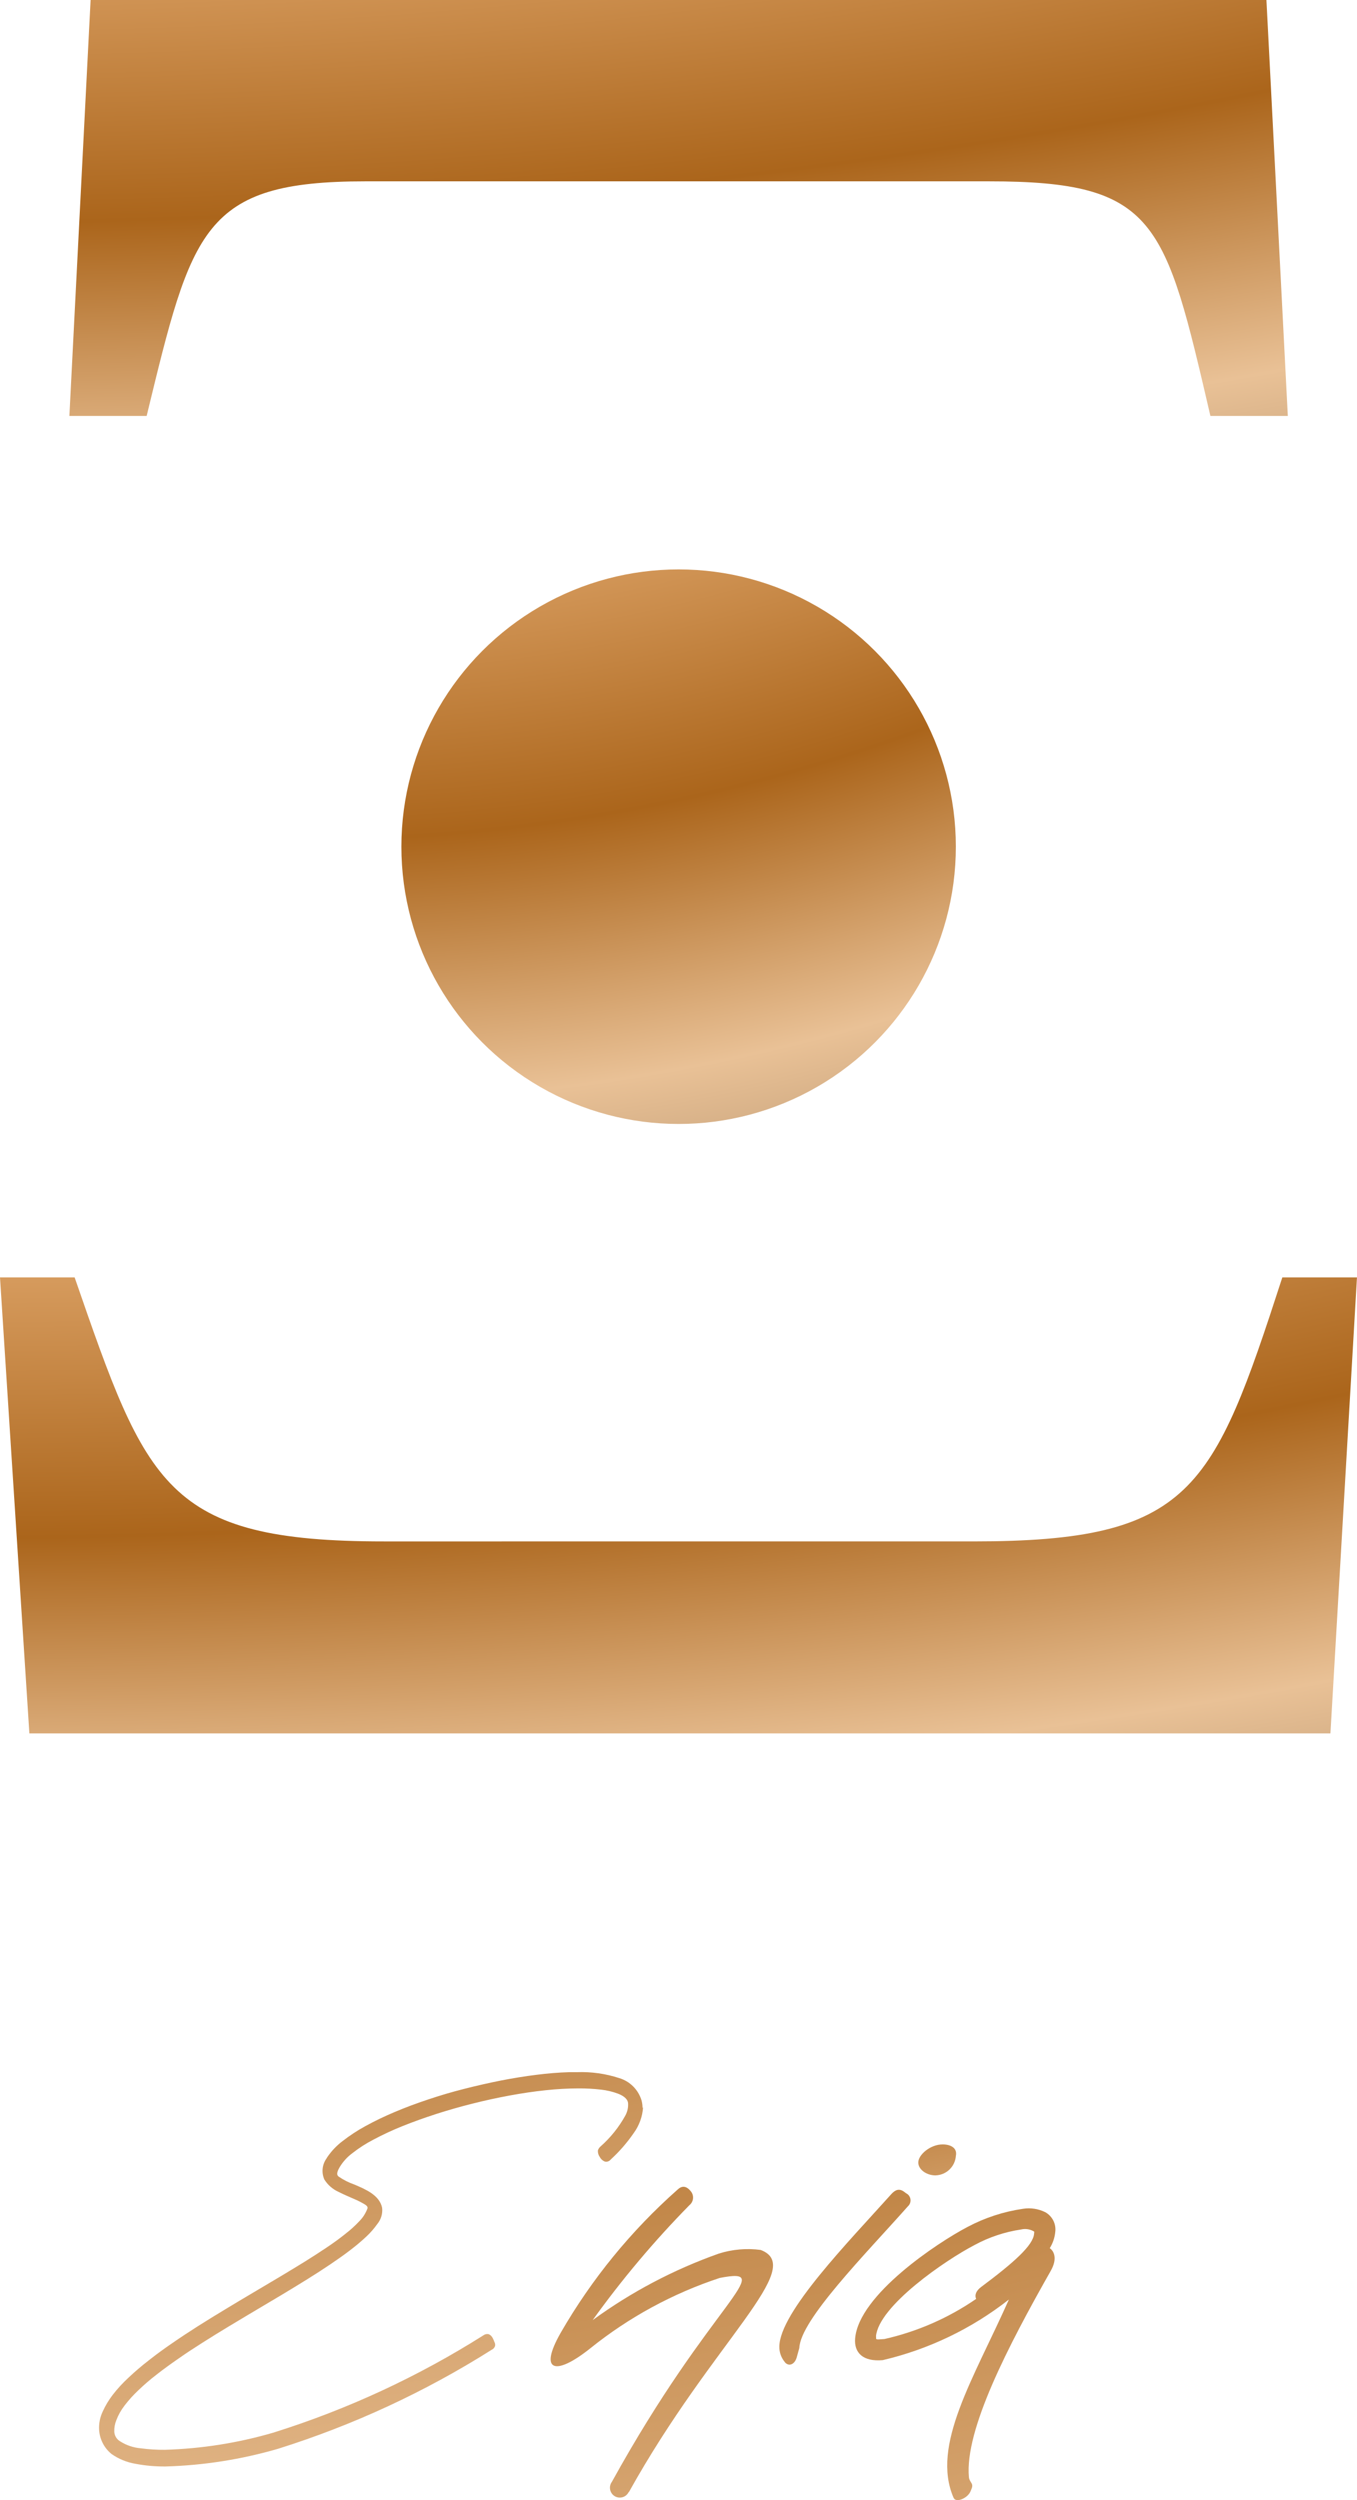 <svg id="Layer_1-2" xmlns="http://www.w3.org/2000/svg" xmlns:xlink="http://www.w3.org/1999/xlink" width="40.289" height="74.212" viewBox="0 0 40.289 74.212">
  <defs>
    <clipPath id="clip-path">
      <path id="Path_1" data-name="Path 1" d="M39.5,125.256H.872L0,111.72H2.216c2.138,6.174,2.692,7.837,9.181,7.837H28.891c6.49,0,7.124-1.5,9.181-7.837h2.216L39.5,125.256Z" transform="translate(0 -111.72)" fill="none"/>
    </clipPath>
    <radialGradient id="radial-gradient" cx="1" cy="2.991" r="3.359" gradientUnits="objectBoundingBox">
      <stop offset="0" stop-color="#ffc687"/>
      <stop offset="0.259" stop-color="#8b6032"/>
      <stop offset="0.372" stop-color="#e4b07b"/>
      <stop offset="0.469" stop-color="#c97d31"/>
      <stop offset="0.594" stop-color="#e6af76"/>
      <stop offset="0.741" stop-color="#ab651b"/>
      <stop offset="0.849" stop-color="#e9c196"/>
      <stop offset="1" stop-color="#806344"/>
    </radialGradient>
    <clipPath id="clip-path-2">
      <path id="Path_2" data-name="Path 2" d="M39.947,12.348c-1.347-5.78-1.582-6.965-6.571-6.965H14.854c-4.83,0-5.146,1.426-6.49,6.965H6.07L6.7,0H41.61l.635,12.348H39.951Z" transform="translate(-6.07)" fill="none"/>
    </clipPath>
    <clipPath id="clip-path-3">
      <circle id="Ellipse_1" data-name="Ellipse 1" cx="8.231" cy="8.231" r="8.231" fill="none"/>
    </clipPath>
    <clipPath id="clip-path-4">
      <path id="Path_3" data-name="Path 3" d="M50.478,200.3a.293.293,0,1,1-.5-.3c2.953-5.349,4.959-6.391,3.2-6.052a12.27,12.27,0,0,0-3.839,2.087c-1.022.818-1.548.716-.886-.451a17.046,17.046,0,0,1,3.472-4.256c.132-.126.265-.122.407.061a.292.292,0,0,1-.054.4,29.044,29.044,0,0,0-2.871,3.411,14.671,14.671,0,0,1,3.744-1.975,2.876,2.876,0,0,1,1.242-.109c1.388.519-1.409,2.695-3.91,7.189h0Z" transform="translate(-48.155 -191.235)" fill="none"/>
    </clipPath>
    <clipPath id="clip-path-5">
      <path id="Path_4" data-name="Path 4" d="M68.343,196.642a.7.7,0,0,1-.173-.468c.007-1.022,2.053-3.112,3.323-4.528.119-.132.238-.18.387-.068l.054.041a.236.236,0,0,1,.054.387c-1.269,1.429-3.191,3.37-3.224,4.205l-.078.282c-.051.18-.207.288-.343.153h0Z" transform="translate(-68.17 -191.515)" fill="none"/>
    </clipPath>
    <clipPath id="clip-path-6">
      <path id="Path_5" data-name="Path 5" d="M77.716,201.729c-.675-1.558.6-3.54,1.643-5.885a9.627,9.627,0,0,1-3.747,1.8c-.587.051-.855-.221-.818-.648.112-1.293,2.447-2.841,3.336-3.306a5.062,5.062,0,0,1,1.653-.54,1.1,1.1,0,0,1,.652.1.585.585,0,0,1,.3.591,1.1,1.1,0,0,1-.163.479c.119.081.238.3.034.665-1.273,2.244-2.563,4.731-2.434,6.133.014.153.146.176.081.336l-.034.085c-.081.2-.431.353-.5.193h0Zm-2.3-4.793c0,.109-.031.1.248.081a7.845,7.845,0,0,0,2.722-1.191c-.051-.115,0-.241.143-.35.974-.726,1.555-1.242,1.578-1.588.007-.075.017-.051-.058-.092a.513.513,0,0,0-.326-.031,4.194,4.194,0,0,0-1.385.462c-.862.448-2.844,1.806-2.926,2.712h0Z" transform="translate(-74.79 -193.137)" fill="none"/>
    </clipPath>
    <clipPath id="clip-path-7">
      <path id="Path_6" data-name="Path 6" d="M80.842,188.47c-.265,0-.513-.173-.513-.38-.007-.227.356-.543.726-.54.234,0,.438.105.39.339a.624.624,0,0,1-.6.58Z" transform="translate(-80.33 -187.55)" fill="none"/>
    </clipPath>
    <clipPath id="clip-path-8">
      <path id="Path_7" data-name="Path 7" d="M24.839,182.282a1.456,1.456,0,0,1-.278.764,4.6,4.6,0,0,1-.686.787.167.167,0,0,1-.18.054.307.307,0,0,1-.143-.136.3.3,0,0,1-.054-.19.245.245,0,0,1,.071-.112,3.466,3.466,0,0,0,.747-.93.67.67,0,0,0,.078-.37c-.02-.143-.176-.227-.3-.275a2.071,2.071,0,0,0-.5-.119,5.521,5.521,0,0,0-.669-.037,9.25,9.25,0,0,0-.971.054c-.36.037-.716.092-1.069.156-.37.068-.74.149-1.106.241s-.723.193-1.083.309c-.336.109-.669.227-1,.36a8.733,8.733,0,0,0-.849.394,3.961,3.961,0,0,0-.641.411,1.437,1.437,0,0,0-.373.411c-.034.061-.1.173-.064.244a.108.108,0,0,0,.037.041,1.935,1.935,0,0,0,.458.231c.316.136.75.309.828.692a.642.642,0,0,1-.143.482,2.426,2.426,0,0,1-.326.373,5.93,5.93,0,0,1-.475.4c-.193.149-.394.288-.594.424-.227.153-.455.3-.689.445s-.5.309-.75.458-.523.312-.787.468-.529.316-.794.475-.516.316-.774.479-.485.312-.723.479c-.221.153-.438.309-.645.472a6.386,6.386,0,0,0-.54.465,3.679,3.679,0,0,0-.407.451,1.706,1.706,0,0,0-.244.434.83.83,0,0,0-.061.336.349.349,0,0,0,.163.285,1.36,1.36,0,0,0,.625.214,5.071,5.071,0,0,0,.716.044,12.835,12.835,0,0,0,3.218-.509,26.524,26.524,0,0,0,6.242-2.892.19.19,0,0,1,.153-.031.239.239,0,0,1,.115.109.787.787,0,0,1,.054.122.179.179,0,0,1,.02.119.184.184,0,0,1-.1.112,27.044,27.044,0,0,1-6.34,2.939,13.323,13.323,0,0,1-3.336.526,4.535,4.535,0,0,1-.91-.081,1.739,1.739,0,0,1-.7-.288,1,1,0,0,1-.37-.713,1.125,1.125,0,0,1,.105-.546,2.54,2.54,0,0,1,.3-.5,4.109,4.109,0,0,1,.465-.506c.19-.18.39-.35.6-.513.227-.18.462-.35.7-.513.255-.176.509-.343.77-.509s.54-.336.811-.5.546-.329.818-.489.533-.316.8-.475c.248-.149.5-.3.743-.451q.336-.209.662-.428c.187-.126.37-.258.546-.4a3.392,3.392,0,0,0,.4-.363,1.064,1.064,0,0,0,.248-.387c0-.01.007-.017,0-.027,0-.054-.112-.109-.153-.132a2.151,2.151,0,0,0-.2-.1c-.166-.075-.339-.143-.5-.227a.964.964,0,0,1-.428-.37.635.635,0,0,1,.064-.625c.01-.014.017-.031.027-.044a2.013,2.013,0,0,1,.445-.468,5.028,5.028,0,0,1,.682-.448,9.218,9.218,0,0,1,.866-.417c.326-.139.658-.261.994-.373.353-.119.709-.224,1.073-.316s.726-.176,1.093-.248c.35-.068.7-.126,1.059-.17.322-.041.645-.068.971-.078.078,0,.153,0,.231,0a3.616,3.616,0,0,1,1.249.176.99.99,0,0,1,.662.658.873.873,0,0,1,.031.227Z" transform="translate(-8.7 -181.24)" fill="none"/>
    </clipPath>
  </defs>
  <g id="Group_1" data-name="Group 1" transform="translate(0 37.92)" clip-path="url(#clip-path)">
    <rect id="Rectangle_1" data-name="Rectangle 1" width="41.748" height="21.383" transform="translate(40.913 18.461) rotate(180)" fill="url(#radial-gradient)"/>
  </g>
  <g id="Group_2" data-name="Group 2" transform="translate(2.06)" clip-path="url(#clip-path-2)">
    <rect id="Rectangle_2" data-name="Rectangle 2" width="41.748" height="21.383" transform="translate(38.174 17.348) rotate(180)" fill="url(#radial-gradient)"/>
  </g>
  <g id="Group_3" data-name="Group 3" transform="translate(11.917 16.903)" clip-path="url(#clip-path-3)">
    <rect id="Rectangle_3" data-name="Rectangle 3" width="21.383" height="21.383" transform="translate(18.474 18.773) rotate(180)" fill="url(#radial-gradient)"/>
  </g>
  <g id="Group_4" data-name="Group 4" transform="translate(16.344 64.908)" clip-path="url(#clip-path-4)">
    <rect id="Rectangle_4" data-name="Rectangle 4" width="91.802" height="76.654" transform="translate(45.613 32.827) rotate(180)" fill="url(#radial-gradient)"/>
  </g>
  <g id="Group_5" data-name="Group 5" transform="translate(23.138 65.003)" clip-path="url(#clip-path-5)">
    <rect id="Rectangle_5" data-name="Rectangle 5" width="91.802" height="76.654" transform="translate(30.673 35.786) rotate(180)" fill="url(#radial-gradient)"/>
  </g>
  <g id="Group_6" data-name="Group 6" transform="translate(25.385 65.554)" clip-path="url(#clip-path-6)">
    <rect id="Rectangle_6" data-name="Rectangle 6" width="91.802" height="76.654" transform="translate(28.426 36.254) rotate(180)" fill="url(#radial-gradient)"/>
  </g>
  <g id="Group_7" data-name="Group 7" transform="translate(27.265 63.657)" clip-path="url(#clip-path-7)">
    <rect id="Rectangle_7" data-name="Rectangle 7" width="21.383" height="21.383" transform="translate(12.304 8.204) rotate(180)" fill="url(#radial-gradient)"/>
  </g>
  <g id="Group_8" data-name="Group 8" transform="translate(2.953 61.516)" clip-path="url(#clip-path-8)">
    <rect id="Rectangle_8" data-name="Rectangle 8" width="91.802" height="76.654" transform="translate(58.997 29.346) rotate(180)" fill="url(#radial-gradient)"/>
  </g>
</svg>
